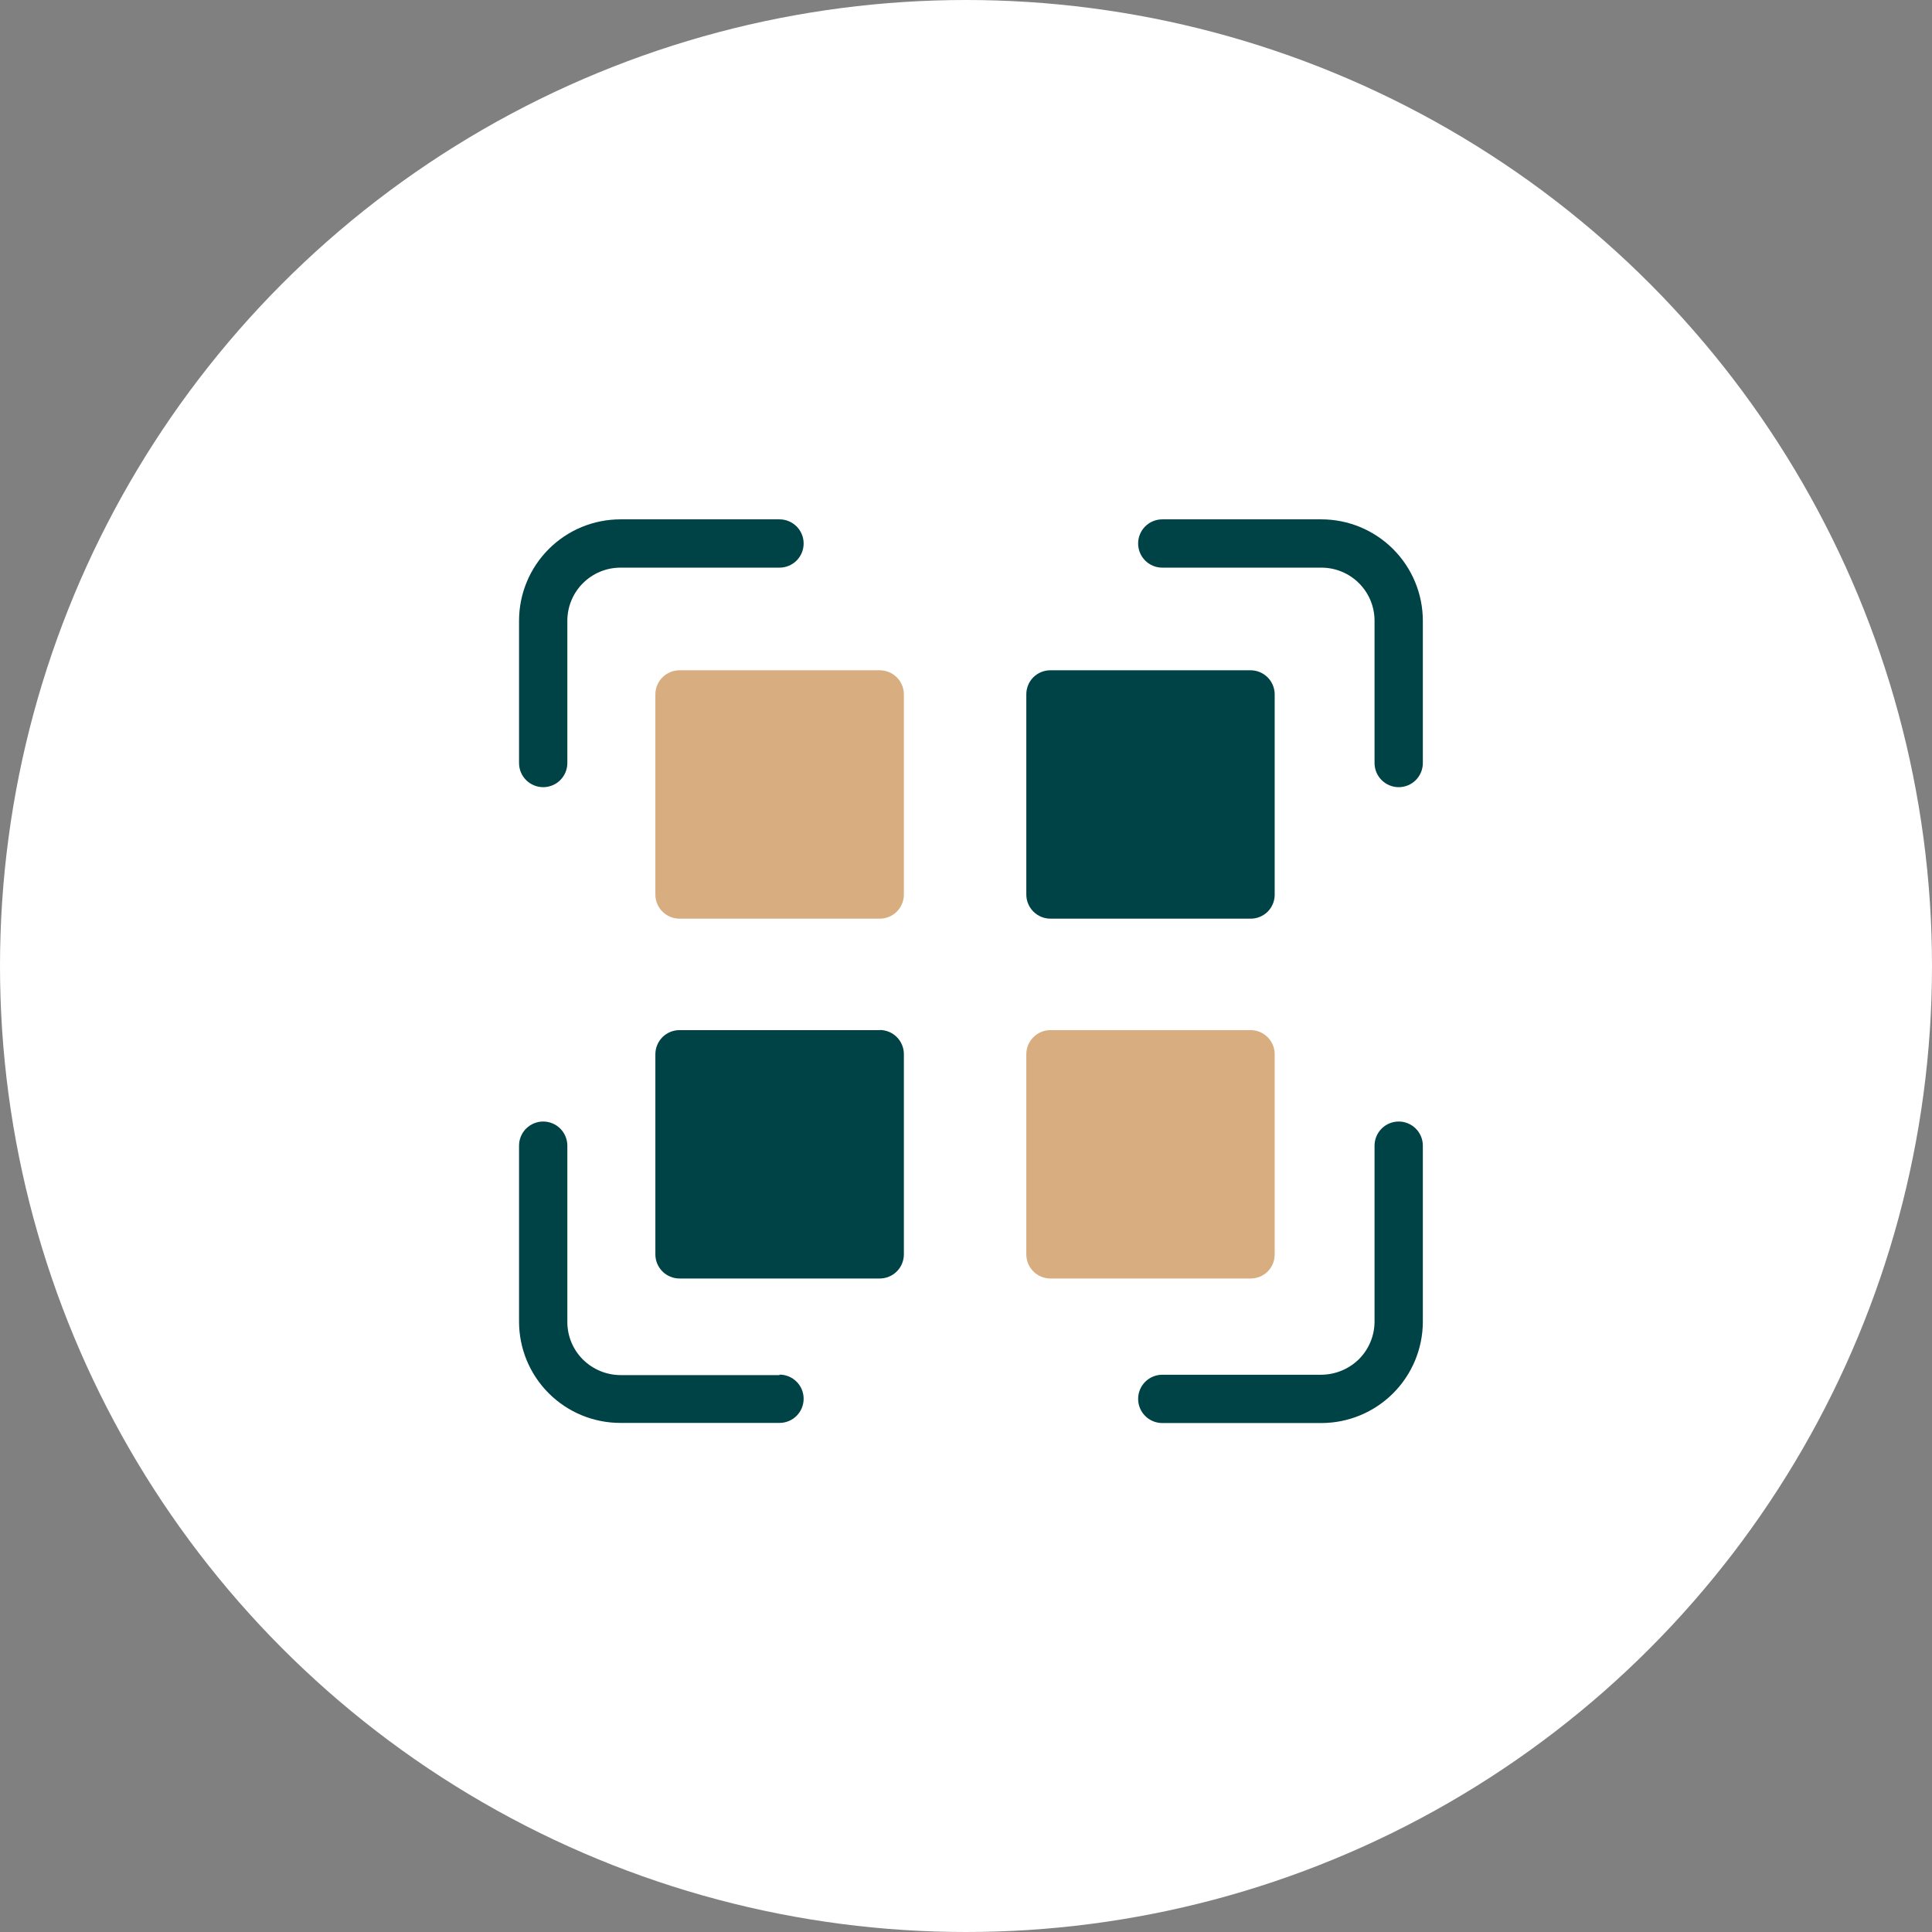 <?xml version="1.0" encoding="UTF-8"?>
<svg xmlns="http://www.w3.org/2000/svg" width="160" height="160" viewBox="0 0 160 160" fill="none">
  <rect x="0" y="0" width="160" height="160" fill="#808080" stroke="none"/>
  <circle cx="80" cy="80" r="80" fill="white"></circle>
  <path d="M44.985 65.19C45.515 65.19 46.024 64.979 46.399 64.604C46.774 64.229 46.985 63.72 46.985 63.19V51.4C46.987 50.235 47.452 49.118 48.277 48.295C49.102 47.472 50.219 47.01 51.385 47.01H64.554C65.085 47.01 65.594 46.799 65.969 46.424C66.344 46.049 66.554 45.54 66.554 45.01C66.554 44.479 66.344 43.971 65.969 43.596C65.594 43.221 65.085 43.01 64.554 43.01H51.385C49.158 43.01 47.023 43.893 45.449 45.467C43.873 47.04 42.987 49.174 42.985 51.4V63.19C42.985 63.72 43.195 64.229 43.57 64.604C43.945 64.979 44.454 65.19 44.985 65.19Z" fill="#004346"></path>
  <path d="M64.554 113.88H51.385C50.219 113.874 49.102 113.41 48.275 112.59C47.865 112.182 47.54 111.697 47.319 111.164C47.097 110.63 46.984 110.058 46.985 109.48V94.88C46.985 94.349 46.774 93.841 46.399 93.466C46.024 93.091 45.515 92.88 44.985 92.88C44.454 92.88 43.945 93.091 43.57 93.466C43.195 93.841 42.985 94.349 42.985 94.88V109.45C42.985 110.552 43.202 111.644 43.624 112.663C44.047 113.681 44.665 114.607 45.446 115.386C46.226 116.165 47.152 116.783 48.171 117.204C49.19 117.625 50.282 117.841 51.385 117.84H64.554C65.085 117.84 65.594 117.629 65.969 117.254C66.344 116.879 66.554 116.37 66.554 115.84C66.554 115.309 66.344 114.801 65.969 114.426C65.594 114.05 65.085 113.84 64.554 113.84V113.88Z" fill="#004346"></path>
  <path d="M109.425 43.01H96.255C95.724 43.01 95.215 43.221 94.84 43.596C94.465 43.971 94.255 44.479 94.255 45.01C94.255 45.54 94.465 46.049 94.84 46.424C95.215 46.799 95.724 47.01 96.255 47.01H109.425C110.002 47.008 110.575 47.121 111.109 47.341C111.643 47.561 112.129 47.884 112.539 48.291C112.948 48.699 113.274 49.183 113.496 49.717C113.718 50.25 113.833 50.822 113.834 51.4V63.19C113.834 63.72 114.045 64.229 114.42 64.604C114.795 64.979 115.304 65.19 115.834 65.19C116.365 65.19 116.874 64.979 117.249 64.604C117.624 64.229 117.834 63.72 117.834 63.19V51.4C117.829 49.173 116.941 47.039 115.364 45.466C113.788 43.893 111.652 43.01 109.425 43.01Z" fill="#004346"></path>
  <path d="M115.834 92.88C115.304 92.88 114.795 93.091 114.42 93.466C114.045 93.841 113.834 94.349 113.834 94.88V109.45C113.831 110.616 113.367 111.733 112.544 112.56C111.712 113.379 110.593 113.842 109.425 113.85H96.255C95.724 113.85 95.215 114.06 94.84 114.436C94.465 114.811 94.255 115.319 94.255 115.85C94.255 116.38 94.465 116.889 94.84 117.264C95.215 117.639 95.724 117.85 96.255 117.85H109.425C111.652 117.85 113.788 116.966 115.364 115.394C116.941 113.821 117.829 111.687 117.834 109.46V94.88C117.834 94.349 117.624 93.841 117.249 93.466C116.874 93.091 116.365 92.88 115.834 92.88Z" fill="#004346"></path>
  <path d="M72.855 55.51H56.275C55.744 55.51 55.235 55.721 54.86 56.096C54.485 56.471 54.275 56.979 54.275 57.51V74.08C54.275 74.61 54.485 75.119 54.86 75.494C55.235 75.869 55.744 76.08 56.275 76.08H72.855C73.383 76.08 73.89 75.872 74.265 75.5C74.452 75.314 74.6 75.093 74.701 74.849C74.803 74.605 74.855 74.344 74.855 74.08V57.51C74.855 56.979 74.644 56.471 74.269 56.096C73.894 55.721 73.385 55.51 72.855 55.51Z" fill="#D8AD80"></path>
  <path d="M85.575 56.09C85.389 56.277 85.243 56.498 85.143 56.742C85.044 56.986 84.993 57.247 84.995 57.51V74.08C84.995 74.61 85.205 75.119 85.58 75.494C85.955 75.869 86.464 76.08 86.995 76.08H103.564C103.828 76.081 104.089 76.031 104.332 75.931C104.576 75.832 104.798 75.685 104.985 75.5C105.17 75.313 105.317 75.091 105.416 74.848C105.516 74.604 105.566 74.343 105.564 74.08V57.51C105.564 56.979 105.354 56.471 104.979 56.096C104.604 55.721 104.095 55.51 103.564 55.51H86.995C86.731 55.508 86.471 55.559 86.227 55.658C85.983 55.758 85.761 55.904 85.575 56.09Z" fill="#004346"></path>
  <path d="M72.855 85.31H56.275C55.744 85.31 55.235 85.52 54.86 85.895C54.485 86.271 54.275 86.779 54.275 87.31V103.88C54.274 104.408 54.483 104.915 54.855 105.29C55.041 105.477 55.262 105.625 55.506 105.727C55.749 105.828 56.011 105.88 56.275 105.88H72.855C73.385 105.88 73.894 105.669 74.269 105.294C74.644 104.919 74.855 104.41 74.855 103.88V87.3C74.855 86.769 74.644 86.261 74.269 85.885C73.894 85.51 73.385 85.3 72.855 85.3V85.31Z" fill="#004346"></path>
  <path d="M104.985 105.3C105.357 104.925 105.565 104.418 105.564 103.89V87.31C105.565 86.782 105.357 86.275 104.985 85.9C104.799 85.713 104.577 85.564 104.333 85.463C104.09 85.362 103.828 85.31 103.564 85.31H86.995C86.464 85.31 85.955 85.52 85.58 85.895C85.205 86.271 84.995 86.779 84.995 87.31V103.88C84.994 104.408 85.203 104.915 85.575 105.29C85.76 105.477 85.982 105.625 86.226 105.727C86.469 105.828 86.731 105.88 86.995 105.88H103.564C103.828 105.881 104.089 105.831 104.332 105.731C104.576 105.632 104.798 105.485 104.985 105.3Z" fill="#D8AD80"></path>
</svg>
